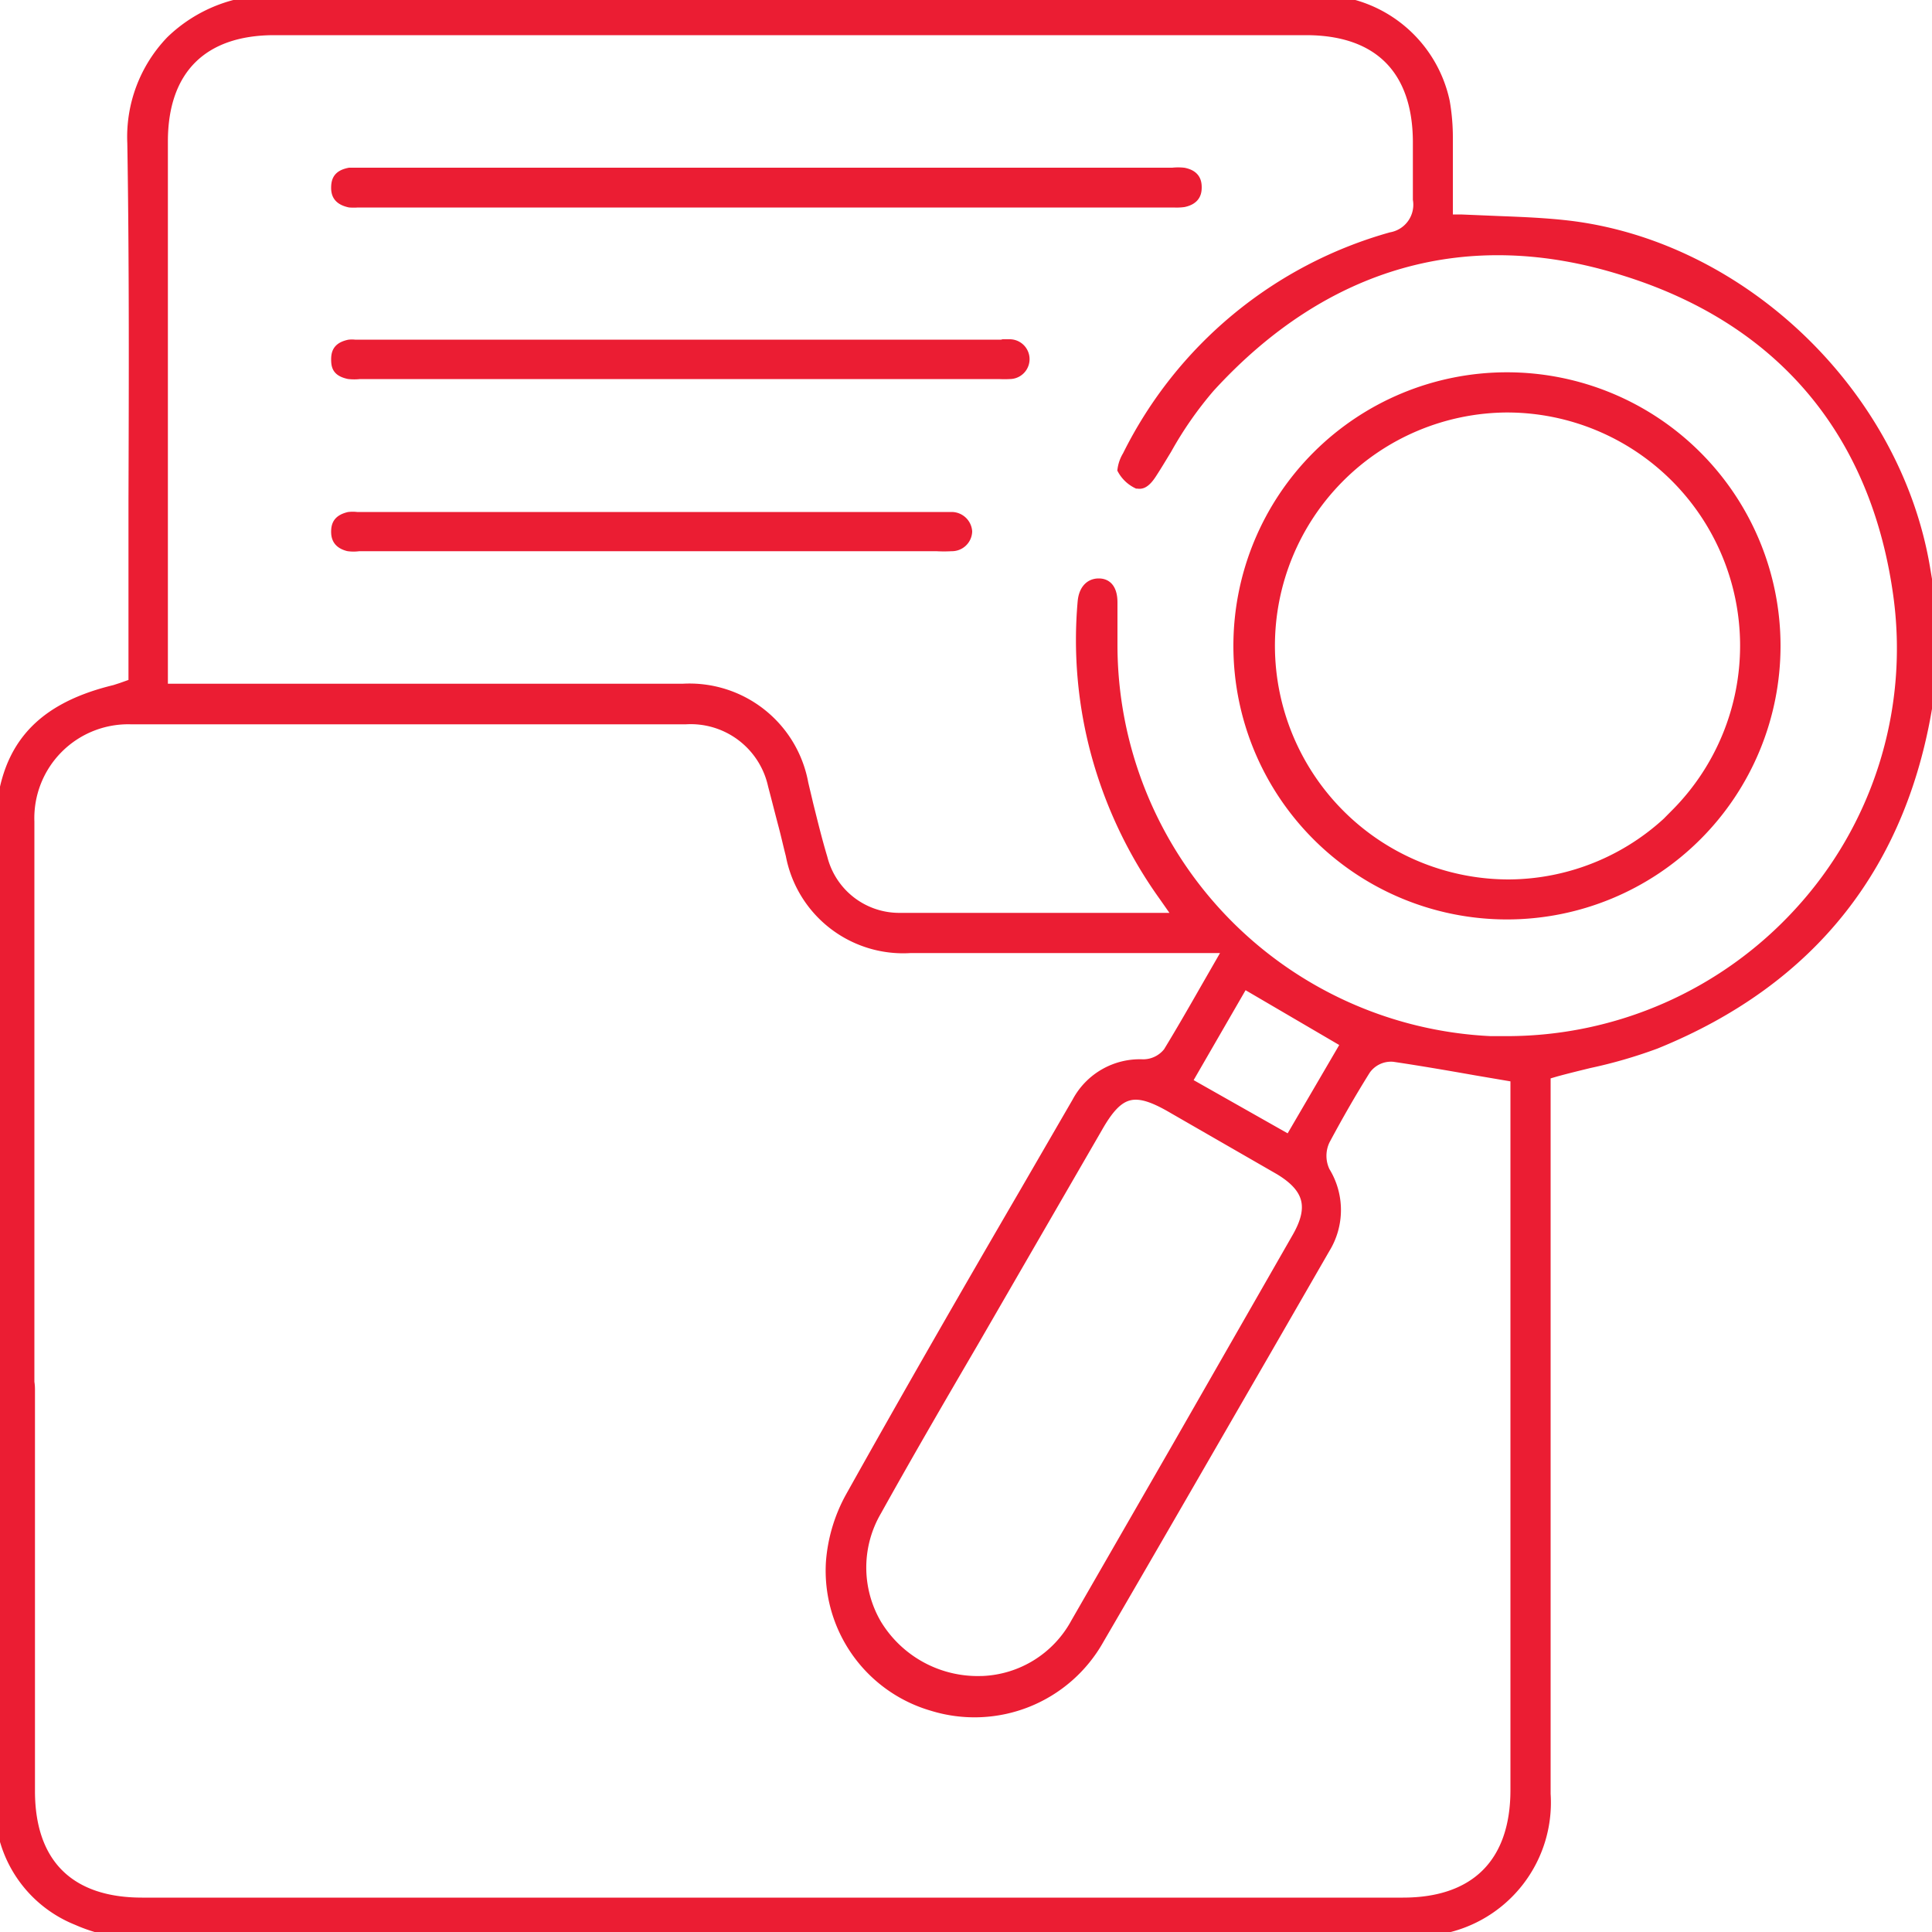 <svg id="Layer_1" data-name="Layer 1" xmlns="http://www.w3.org/2000/svg" viewBox="0 0 100 100"><defs><style>.cls-1,.cls-2{fill:#eb1d33;}.cls-1{stroke:#eb1d33;stroke-miterlimit:10;stroke-width:0.5px;}</style></defs><path class="cls-1" d="M99.65,29.39c-1.52-9-9.41-16.59-18.35-17.71-1.23-.15-2.47-.2-3.78-.25l-1.91-.08-.66,0V9.76c0-.71,0-1.44,0-2.17v-.4a10.85,10.85,0,0,0-.16-1.93A6.67,6.67,0,0,0,67.87,0H52.51C40,0,27,0,14.28,0h0A7.49,7.49,0,0,0,8.84,2.1a7.19,7.19,0,0,0-2,5.32c.1,6.17.08,12.45.06,18.51,0,2.59,0,5.17,0,7.76v1.68l-.62.22-.34.11C1.76,36.71,0,39,0,43.19V74.25a2.69,2.69,0,0,0,0,.58.71.71,0,0,0,.76.69c.28,0,.64-.07.77-.67a2.51,2.51,0,0,0,0-.57V57.2q0-7.34,0-14.67a5.11,5.11,0,0,1,5.24-5.29q14.37,0,28.73,0A4.35,4.35,0,0,1,40,40.65c.18.68.35,1.36.52,2s.26,1.07.4,1.61a5.93,5.93,0,0,0,6.21,4.82H63.58l-1.23,2.14c-.64,1.12-1.25,2.18-1.89,3.23a1.64,1.64,0,0,1-1.31.63,3.69,3.69,0,0,0-3.41,1.95L53,61.76c-3,5.15-6.06,10.47-9,15.73a8.26,8.26,0,0,0-1,3.36,7.3,7.3,0,0,0,5.26,7.46,7.4,7.4,0,0,0,8.64-3.46c2.88-4.94,5.79-10,8.59-14.84l3.1-5.38a3.81,3.81,0,0,0,0-4,1.86,1.86,0,0,1,0-1.61c.63-1.18,1.33-2.41,2.1-3.64a1.6,1.6,0,0,1,1.46-.67c1.41.21,2.81.45,4.28.71l2,.34V92.65c0,3.76-2.06,5.82-5.81,5.82H7.35c-3.73,0-5.78-2-5.79-5.74V71.92c0-.42-.1-1.14-.78-1.14h0c-.71,0-.79.73-.79,1,0,1.8,0,3.61,0,5.41,0,5.34,0,10.85,0,16.27a6.35,6.35,0,0,0,4,5.94,8.06,8.06,0,0,0,1.23.43l.53.17H74.21a1.8,1.8,0,0,1,.36-.14,6.67,6.67,0,0,0,5.44-7q0-12.87,0-25.75V55.63l.51-.15c.58-.16,1.16-.3,1.73-.44a24.83,24.83,0,0,0,3.45-1c8.11-3.29,12.87-9.35,14.15-18a2.15,2.15,0,0,1,.15-.52l0-.05v-4l-.12-.61C99.82,30.36,99.73,29.88,99.65,29.39ZM67.15,64,60.85,75l-5.18,9A5.74,5.74,0,0,1,50.83,87h-.06a6.11,6.11,0,0,1-5.39-2.94,5.8,5.8,0,0,1,0-5.85c1.63-2.93,3.34-5.87,5-8.71l2.11-3.65,4.31-7.45c1.13-2,1.94-2.17,3.93-1l5.49,3.16C67.76,61.49,68,62.49,67.15,64Zm-.41-5L61.44,56l2.94-5.09L69.66,54ZM93.11,47.22A20.49,20.49,0,0,1,78,53.88l-.85,0A20.53,20.53,0,0,1,57.59,33.38c0-.42,0-.84,0-1.26s0-.62,0-.93-.05-1-.72-1c-.46,0-.78.33-.84.94A22.52,22.52,0,0,0,56.72,39a23,23,0,0,0,3.52,7.4l.77,1.1H55.83c-3.21,0-6.24,0-9.33,0a4.09,4.09,0,0,1-3.92-3.09c-.28-.93-.51-1.88-.74-2.8-.08-.35-.17-.71-.25-1.06a6,6,0,0,0-6.25-4.91H8.44V26.43q0-9.55,0-19.11c0-3.71,2.05-5.75,5.76-5.75H67.6c3.71,0,5.76,2,5.78,5.75,0,.33,0,.67,0,1,0,.7,0,1.36,0,2A1.7,1.7,0,0,1,72,12.27,21.81,21.81,0,0,0,58.35,23.58a1.87,1.87,0,0,0-.26.73,1.75,1.75,0,0,0,.77.73c.11,0,.35.13.78-.55.26-.4.51-.82.76-1.23a19.33,19.33,0,0,1,2.23-3.2C68.55,13.58,75.94,11.47,84,14c8.21,2.53,13.15,8.42,14.27,17A20.18,20.18,0,0,1,93.11,47.22Z"/><path class="cls-2" d="M78,19.52h0a13.91,13.91,0,0,0,0,27.82h0a13.91,13.91,0,0,0,0-27.82ZM86.76,42.1a12.22,12.22,0,0,1-8.68,3.67h0a12.36,12.36,0,0,1-12.34-12.3A12.33,12.33,0,0,1,78,21.1h0a12.32,12.32,0,0,1,8.74,21Z"/><path class="cls-1" d="M78,19.52h0a13.91,13.91,0,0,0,0,27.82h0a13.91,13.91,0,0,0,0-27.82ZM86.76,42.1a12.22,12.22,0,0,1-8.68,3.67h0a12.36,12.36,0,0,1-12.34-12.3A12.33,12.33,0,0,1,78,21.1h0a12.32,12.32,0,0,1,8.74,21Z"/><path class="cls-1" d="M61.27,10.47c.6-.13.68-.48.68-.77s-.07-.65-.68-.77a2.69,2.69,0,0,0-.58,0H18.4l-.31,0c-.57.11-.69.38-.7.75s.11.68.71.81a2.76,2.76,0,0,0,.42,0H60.76A2.71,2.71,0,0,0,61.27,10.47Z"/><path class="cls-1" d="M52.27,17.83h0a3.53,3.53,0,0,0-.46,0H18.36a1.28,1.28,0,0,0-.29,0c-.56.12-.68.39-.68.77s.07.64.66.77a2.48,2.48,0,0,0,.57,0H51.71a5.06,5.06,0,0,0,.55,0,.78.78,0,0,0,0-1.56Z"/><path class="cls-1" d="M49.27,26.75H18.47a1.78,1.78,0,0,0-.42,0c-.53.13-.65.39-.66.73s.09.66.63.8a2,2,0,0,0,.56,0H48.47a6.77,6.77,0,0,0,.78,0,.8.8,0,0,0,.82-.77A.82.82,0,0,0,49.27,26.75Z"/></svg>